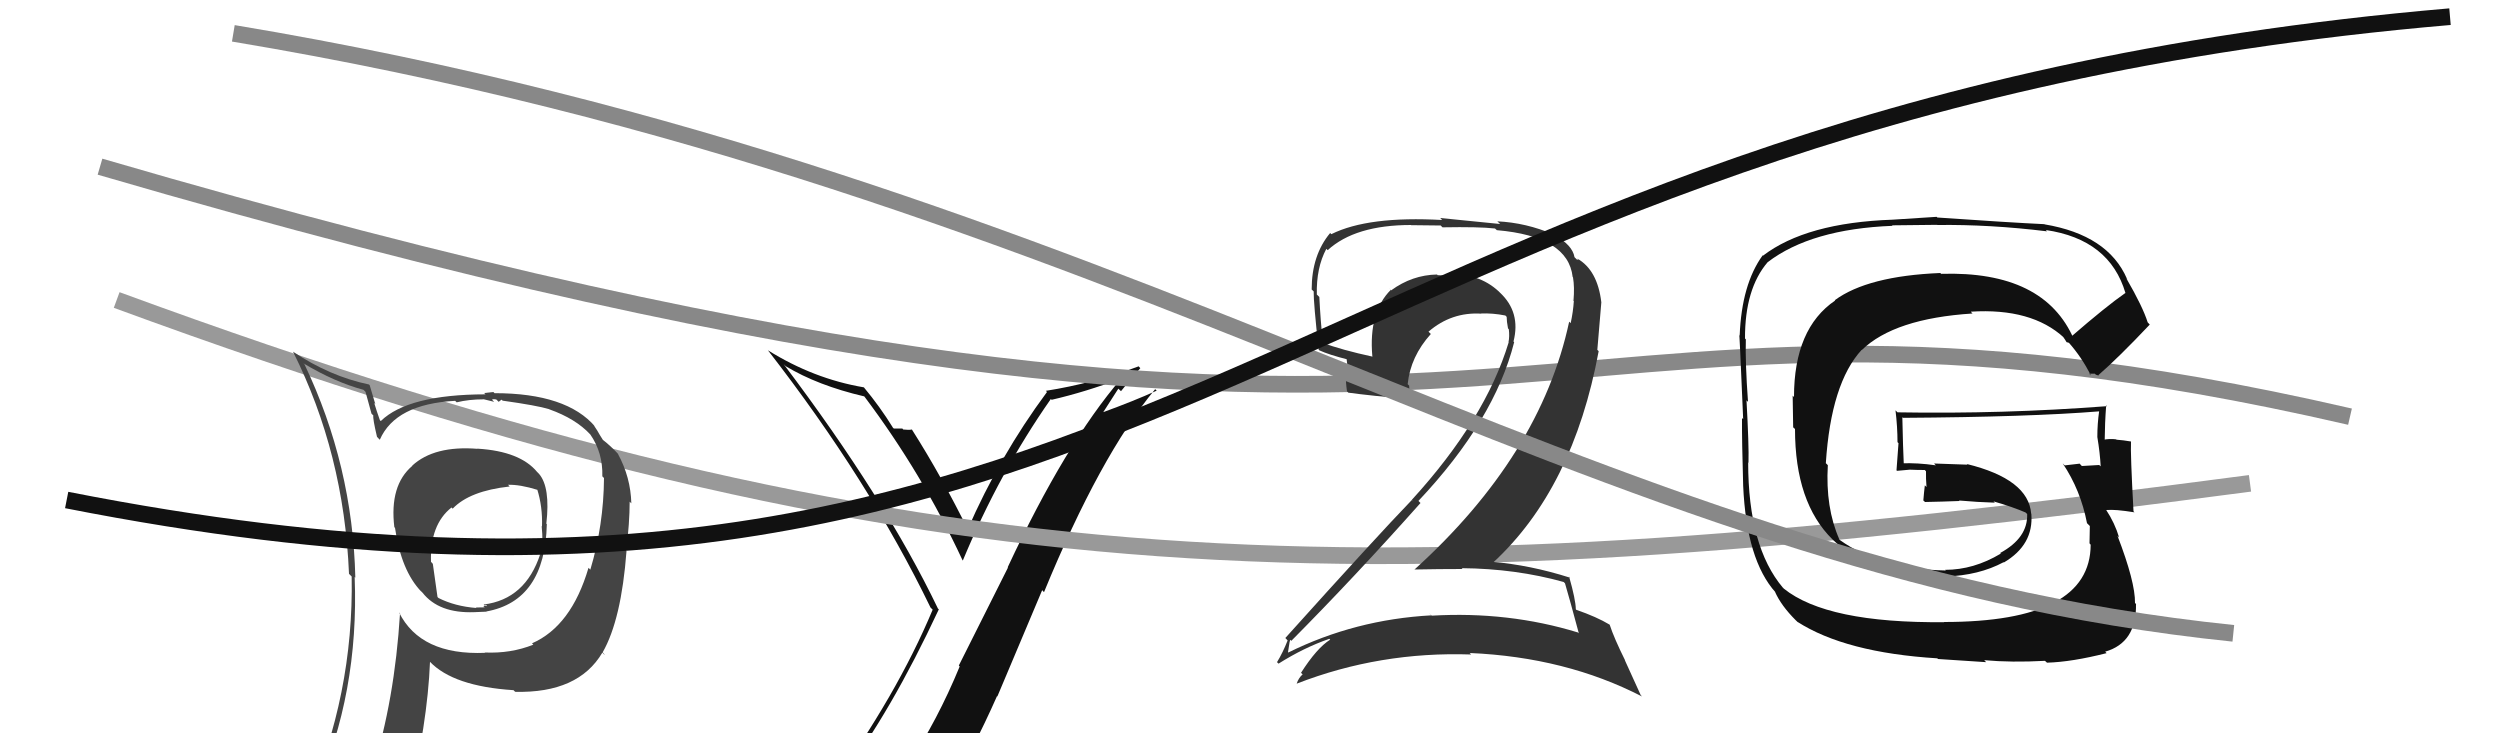 <svg xmlns="http://www.w3.org/2000/svg" width="150" height="44" viewBox="0,0,150,44"><path fill="#111" d="M50.45 46.56L50.56 46.67L50.50 46.61Q53.43 42.77 56.33 36.56L56.26 36.50L56.27 36.50Q53.11 29.92 47.02 21.85L47.07 21.90L47.14 21.97Q49.06 23.13 51.84 23.78L51.81 23.75L51.87 23.80Q55.32 28.39 57.75 33.61L57.83 33.69L57.77 33.63Q59.96 28.36 63.05 23.94L63.10 23.99L63.09 23.99Q65.16 23.51 67.26 22.71L67.39 22.84L67.27 22.72Q63.93 26.61 60.46 34.04L60.48 34.05L57.53 39.93L57.58 39.99Q56.25 43.22 54.50 45.85L54.48 45.83L54.38 45.74Q52.06 46.19 50.62 46.73ZM56.73 48.00L56.78 48.06L56.65 47.92Q58.37 45.04 59.82 41.77L59.84 41.79L62.53 35.41L62.64 35.53Q66.00 27.35 69.31 23.35L69.43 23.47L69.40 23.44Q68.01 24.07 66.11 24.76L66.15 24.80L67.10 23.32L67.26 23.47Q67.81 22.77 68.42 22.09L68.27 21.93L68.32 21.98Q65.60 23.00 62.75 23.45L62.78 23.48L62.82 23.52Q59.98 27.35 58.04 31.81L58.13 31.89L58.13 31.89Q56.51 28.60 54.72 25.78L54.62 25.68L54.71 25.77Q54.55 25.81 54.19 25.77L54.12 25.69L54.13 25.71Q53.82 25.71 53.63 25.71L53.57 25.66L53.57 25.65Q52.79 24.39 51.84 23.25L51.92 23.32L51.83 23.24Q48.82 22.73 46.08 21.02L45.93 20.88L46.07 21.01Q52.14 28.83 55.83 36.45L55.85 36.47L55.96 36.58Q53.83 41.68 49.76 47.32L49.78 47.34L49.67 47.23Q50.46 46.91 51.26 46.76L51.37 46.87L52.93 46.45L53.00 46.52Q52.36 47.21 51.18 48.85L51.14 48.82L51.04 48.71Q53.33 48.11 56.61 47.88Z"/><path d="M6 10 C95 36,89 13,141 25" stroke="#888" fill="none"/><path d="M7 18 C56 36,82 36,135 29" stroke="#999" fill="none"/><path fill="#444" d="M28.60 26.86L28.63 26.89L28.66 26.93Q26.06 26.72 24.73 27.94L24.76 27.97L24.74 27.95Q23.36 29.12 23.66 31.63L23.68 31.65L23.70 31.67Q24.07 34.25 25.29 35.51L25.23 35.44L25.35 35.56Q26.33 36.81 28.46 36.73L28.44 36.71L28.46 36.73Q29.00 36.70 29.19 36.70L29.25 36.77L29.17 36.69Q32.70 36.06 32.81 31.45L32.97 31.62L32.78 31.42Q33.03 29.23 32.34 28.43L32.31 28.40L32.23 28.32Q31.21 27.08 28.66 26.92ZM31.98 38.66L31.87 38.55L32.00 38.68Q30.65 39.22 29.08 39.15L29.00 39.07L29.11 39.17Q25.23 39.33 23.94 36.74L24.06 36.87L24.00 36.81Q23.68 42.00 22.34 46.26L22.39 46.31L22.49 46.42Q20.59 46.79 18.95 47.52L19.05 47.61L18.92 47.48Q21.55 41.59 21.28 34.62L21.34 34.68L21.32 34.66Q21.16 27.92 18.27 21.86L18.19 21.79L18.22 21.81Q20.10 22.93 21.81 23.39L21.93 23.51L22.29 24.82L22.40 24.93Q22.36 25.11 22.62 26.21L22.77 26.37L22.79 26.38Q23.73 24.24 27.31 24.05L27.29 24.03L27.40 24.14Q28.14 23.96 29.01 23.96L29.00 23.95L29.65 24.11L29.52 23.98Q29.59 23.93 29.78 23.97L29.92 24.11L30.09 23.98L30.16 24.04Q32.23 24.33 32.95 24.55L33.00 24.61L32.96 24.56Q34.54 25.12 35.42 26.07L35.39 26.03L35.42 26.07Q36.18 27.17 36.14 28.58L36.05 28.49L36.24 28.68Q36.22 31.51 35.42 34.18L35.40 34.16L35.31 34.07Q34.28 37.57 31.92 38.60ZM36.28 39.30L36.25 39.24L36.16 39.14Q37.28 37.18 37.59 33.07L37.56 33.04L37.57 33.06Q37.78 31.36 37.78 30.10L37.80 30.12L37.88 30.20Q37.84 28.64 37.08 27.24L37.04 27.20L37.13 27.28Q36.62 26.73 36.12 26.35L36.19 26.42L35.99 26.10L35.84 25.84L35.63 25.52L35.72 25.61Q34.01 23.59 29.67 23.59L29.60 23.52L29.05 23.58L29.13 23.66Q24.49 23.67 22.85 25.26L22.82 25.24L22.79 25.20Q22.60 24.67 22.45 24.17L22.52 24.25L22.18 23.11L22.14 23.07Q19.79 22.58 17.58 21.10L17.58 21.10L17.58 21.10Q20.64 27.20 20.94 34.43L21.02 34.51L21.10 34.59Q21.23 41.69 18.38 48.16L18.49 48.27L20.50 47.43L20.48 47.41Q20.12 48.03 19.43 49.60L19.51 49.67L19.52 49.69Q22.13 48.52 24.45 48.18L24.50 48.23L24.48 48.21Q25.65 43.44 25.80 39.71L25.82 39.73L25.79 39.70Q27.20 41.18 30.81 41.41L30.86 41.46L30.91 41.51Q34.70 41.60 36.14 39.16L36.28 39.30ZM30.52 29.13L30.58 29.18L30.48 29.09Q31.18 29.06 32.28 29.40L32.24 29.36L32.23 29.35Q32.56 30.40 32.52 31.58L32.49 31.56L32.50 31.56Q32.61 32.58 32.42 33.23L32.31 33.12L32.42 33.23Q31.53 35.96 29.02 36.27L29.10 36.34L29.15 36.28L29.23 36.37Q29.12 36.33 29.00 36.36L29.08 36.44L28.55 36.45L28.59 36.48Q27.30 36.38 26.31 35.88L26.25 35.82L25.97 33.83L25.86 33.71Q25.79 31.48 27.09 30.45L27.18 30.54L27.16 30.52Q28.18 29.45 30.58 29.19Z"/><path fill="#333" d="M93.86 34.96L93.77 34.87L93.90 35.00Q94.19 35.98 94.73 38.00L94.62 37.89L94.68 37.95Q90.51 36.67 85.90 36.94L85.72 36.76L85.89 36.92Q81.30 37.17 77.30 39.15L77.21 39.06L77.28 39.13Q77.39 38.32 77.43 38.40L77.49 38.46L77.48 38.45Q81.31 34.59 85.23 30.18L85.13 30.08L85.11 30.05Q89.67 25.21 90.85 20.53L90.66 20.34L90.81 20.49Q91.26 18.73 89.99 17.55L89.86 17.42L89.92 17.48Q88.69 16.35 86.90 16.50L86.91 16.52L86.96 16.57Q86.60 16.51 86.26 16.51L86.10 16.35L86.22 16.47Q84.73 16.50 83.47 17.42L83.34 17.28L83.45 17.39Q82.11 18.72 82.34 21.38L82.34 21.38L82.36 21.40Q80.51 21.00 79.30 20.55L79.30 20.55L79.38 20.63Q79.23 19.26 79.16 17.82L79.03 17.69L79.01 17.68Q78.97 16.07 79.58 14.93L79.53 14.88L79.66 15.01Q81.31 13.50 84.66 13.50L84.67 13.51L86.44 13.53L86.55 13.64Q88.75 13.60 89.70 13.71L89.79 13.79L89.81 13.81Q94.09 14.18 94.36 16.62L94.33 16.59L94.38 16.64Q94.48 17.23 94.41 18.03L94.33 17.96L94.43 18.06Q94.39 18.70 94.24 19.39L94.22 19.37L94.15 19.30Q92.43 27.33 84.86 34.18L84.91 34.23L84.85 34.17Q86.38 34.14 87.75 34.14L87.79 34.18L87.70 34.09Q90.96 34.12 93.82 34.92ZM93.33 14.18L93.31 14.15L93.22 14.07Q91.56 13.36 89.84 13.28L90.01 13.44L86.41 13.08L86.53 13.20Q82.09 12.95 79.88 14.05L79.89 14.06L79.81 13.98Q78.70 15.31 78.70 17.37L78.85 17.51L78.82 17.48Q78.81 18.16 79.12 20.98L79.12 20.98L79.16 21.02Q79.72 21.28 80.90 21.58L80.79 21.47L80.92 22.63L80.75 22.46Q80.74 22.95 80.82 23.48L80.91 23.57L80.90 23.56Q82.22 23.74 84.69 23.96L84.64 23.91L84.62 23.89Q84.55 23.48 84.55 23.14L84.60 23.19L84.46 23.05Q84.63 21.39 85.85 20.04L85.72 19.91L85.71 19.90Q87.09 18.71 88.88 18.82L88.69 18.63L88.86 18.81Q89.56 18.78 90.32 18.93L90.39 19.00L90.40 19.01Q90.40 19.28 90.48 19.70L90.48 19.70L90.53 19.76Q90.58 20.19 90.51 20.53L90.40 20.42L90.52 20.54Q89.12 25.16 84.71 29.99L84.82 30.11L84.71 30.00Q82.56 32.23 77.12 38.28L77.28 38.45L77.26 38.42Q76.97 39.16 76.62 39.73L76.75 39.85L76.71 39.82Q78.23 38.86 79.76 38.33L79.76 38.33L79.81 38.38Q79.01 38.88 78.06 40.37L78.18 40.48L78.16 40.46Q77.91 40.68 77.80 41.02L77.82 41.04L77.80 41.02Q82.79 39.08 88.27 39.27L88.16 39.16L88.18 39.18Q93.95 39.43 98.52 41.79L98.44 41.70L97.49 39.61L97.51 39.63Q96.84 38.28 96.58 37.48L96.65 37.56L96.58 37.48Q95.80 37.01 94.58 36.59L94.55 36.56L94.55 36.56Q94.54 35.98 94.15 34.61L94.10 34.55L94.20 34.66Q91.81 33.90 89.53 33.71L89.69 33.87L89.58 33.76Q94.39 29.33 95.92 21.07L95.84 20.99L96.08 18.14L96.08 18.14Q95.85 16.20 94.63 15.51L94.73 15.61L94.59 15.52L94.66 15.58Q94.70 15.59 94.63 15.59L94.63 15.59L94.47 15.43Q94.35 14.70 93.24 14.09Z"/><path fill="#111" d="M124.45 20.38L124.38 20.31L124.44 20.37Q122.67 16.24 116.47 16.43L116.51 16.48L116.42 16.38Q112.06 16.56 110.09 18.01L109.95 17.87L110.11 18.03Q107.64 19.71 107.64 23.82L107.56 23.74L107.59 25.64L107.70 25.74Q107.70 34.58 116.72 34.58L116.58 34.44L116.73 34.59Q118.73 34.53 120.22 33.73L120.23 33.75L120.23 33.75Q122.03 32.69 121.88 30.83L121.95 30.90L121.87 30.82Q121.71 28.75 118.01 27.84L118.05 27.88L116.04 27.81L116.15 27.92Q115.04 27.76 114.09 27.80L114.21 27.92L114.23 27.93Q114.18 26.93 114.14 25.03L114.10 24.99L114.18 25.07Q121.78 25.02 125.97 24.68L125.92 24.62L125.95 24.66Q125.84 25.43 125.84 26.22L125.84 26.22L125.84 26.22Q126.00 27.18 126.04 27.98L125.96 27.91L125.96 27.90Q124.91 27.96 124.91 27.96L124.76 27.80L124.77 27.82Q123.53 27.95 123.91 27.95L123.73 27.77L123.76 27.80Q124.84 29.41 125.22 31.39L125.39 31.56L125.39 31.56Q125.37 32.15 125.37 32.60L125.42 32.66L125.44 32.68Q125.43 37.32 116.64 37.32L116.68 37.36L116.66 37.33Q109.61 37.40 107.02 35.31L106.99 35.27L106.98 35.27Q104.89 32.80 104.89 27.74L105.02 27.86L104.91 27.75Q104.94 26.72 104.79 24.02L104.77 24.00L104.88 24.11Q104.71 21.73 104.75 20.36L104.73 20.34L104.70 20.31Q104.69 17.33 106.06 15.73L106.15 15.82L106.06 15.73Q108.67 13.74 113.55 13.55L113.52 13.52L116.23 13.49L116.24 13.50Q119.39 13.46 122.82 13.88L122.73 13.78L122.74 13.80Q126.58 14.36 127.53 17.59L127.53 17.60L127.52 17.58Q126.37 18.38 124.27 20.20ZM125.75 22.48L125.93 22.54L125.90 22.51Q127.12 21.45 128.99 19.47L128.98 19.47L128.86 19.34Q128.57 18.41 127.58 16.70L127.67 16.79L127.62 16.73Q126.48 14.10 122.67 13.46L122.57 13.36L122.66 13.45Q120.54 13.35 116.24 13.05L116.20 13.01L113.56 13.18L113.56 13.18Q108.37 13.36 105.78 15.34L105.88 15.44L105.76 15.32Q104.50 17.06 104.38 20.14L104.33 20.09L104.35 20.11Q104.36 19.66 104.59 25.15L104.56 25.12L104.52 25.08Q104.51 26.40 104.59 29.15L104.69 29.25L104.59 29.15Q104.79 33.61 106.54 35.55L106.60 35.61L106.50 35.51Q106.87 36.34 107.74 37.21L107.93 37.39L107.83 37.30Q110.72 39.16 116.24 39.50L116.28 39.54L119.17 39.73L119.05 39.61Q120.69 39.76 122.70 39.65L122.72 39.67L122.82 39.76Q124.30 39.72 126.39 39.19L126.38 39.17L126.31 39.10Q128.20 38.56 128.16 36.24L128.28 36.35L128.10 36.18Q128.12 34.93 127.05 32.15L127.18 32.29L127.15 32.26Q126.89 31.38 126.36 30.58L126.39 30.62L126.38 30.60Q126.89 30.55 128.07 30.74L127.99 30.66L128.01 30.68Q127.82 27.18 127.86 26.49L127.90 26.53L127.86 26.49Q127.40 26.41 126.98 26.38L127.11 26.51L126.97 26.36Q126.57 26.31 126.19 26.39L126.32 26.51L126.28 26.47Q126.29 25.38 126.37 24.32L126.39 24.34L126.42 24.37Q120.13 24.85 113.85 24.74L113.71 24.60L113.73 24.62Q113.85 25.62 113.85 26.53L113.91 26.59L113.79 28.22L113.82 28.25Q114.17 28.22 114.59 28.18L114.68 28.27L114.59 28.18Q115.02 28.20 115.48 28.20L115.48 28.19L115.56 28.28Q115.55 28.72 115.59 29.22L115.52 29.15L115.49 29.12Q115.44 29.53 115.40 30.03L115.47 30.09L115.50 30.12Q116.55 30.10 117.57 30.06L117.68 30.17L117.54 30.03Q118.66 30.13 119.69 30.16L119.63 30.10L119.60 30.08Q120.73 30.40 121.61 30.78L121.50 30.68L121.47 30.69L121.63 30.84Q121.68 32.27 120.01 33.18L120.09 33.26L120.04 33.22Q118.42 34.19 116.71 34.19L116.74 34.22L116.76 34.23Q112.83 34.15 110.39 32.40L110.30 32.30L110.36 32.36Q109.52 30.46 109.67 27.91L109.64 27.88L109.55 27.79Q109.86 22.99 111.70 20.99L111.79 21.08L111.71 21.00Q113.66 19.11 118.35 18.81L118.31 18.77L118.25 18.70Q121.90 18.47 123.84 20.26L123.78 20.21L123.80 20.23Q123.89 20.35 124.00 20.54L124.00 20.53L124.14 20.57L124.13 20.56Q124.89 21.42 125.46 22.53L125.35 22.42L125.69 22.42Z"/><path d="M14 2 C68 11,95 34,134 38" stroke="#888" fill="none"/><path d="M4 30 C70 43,77 7,147 1" stroke="#111" fill="none"/></svg>